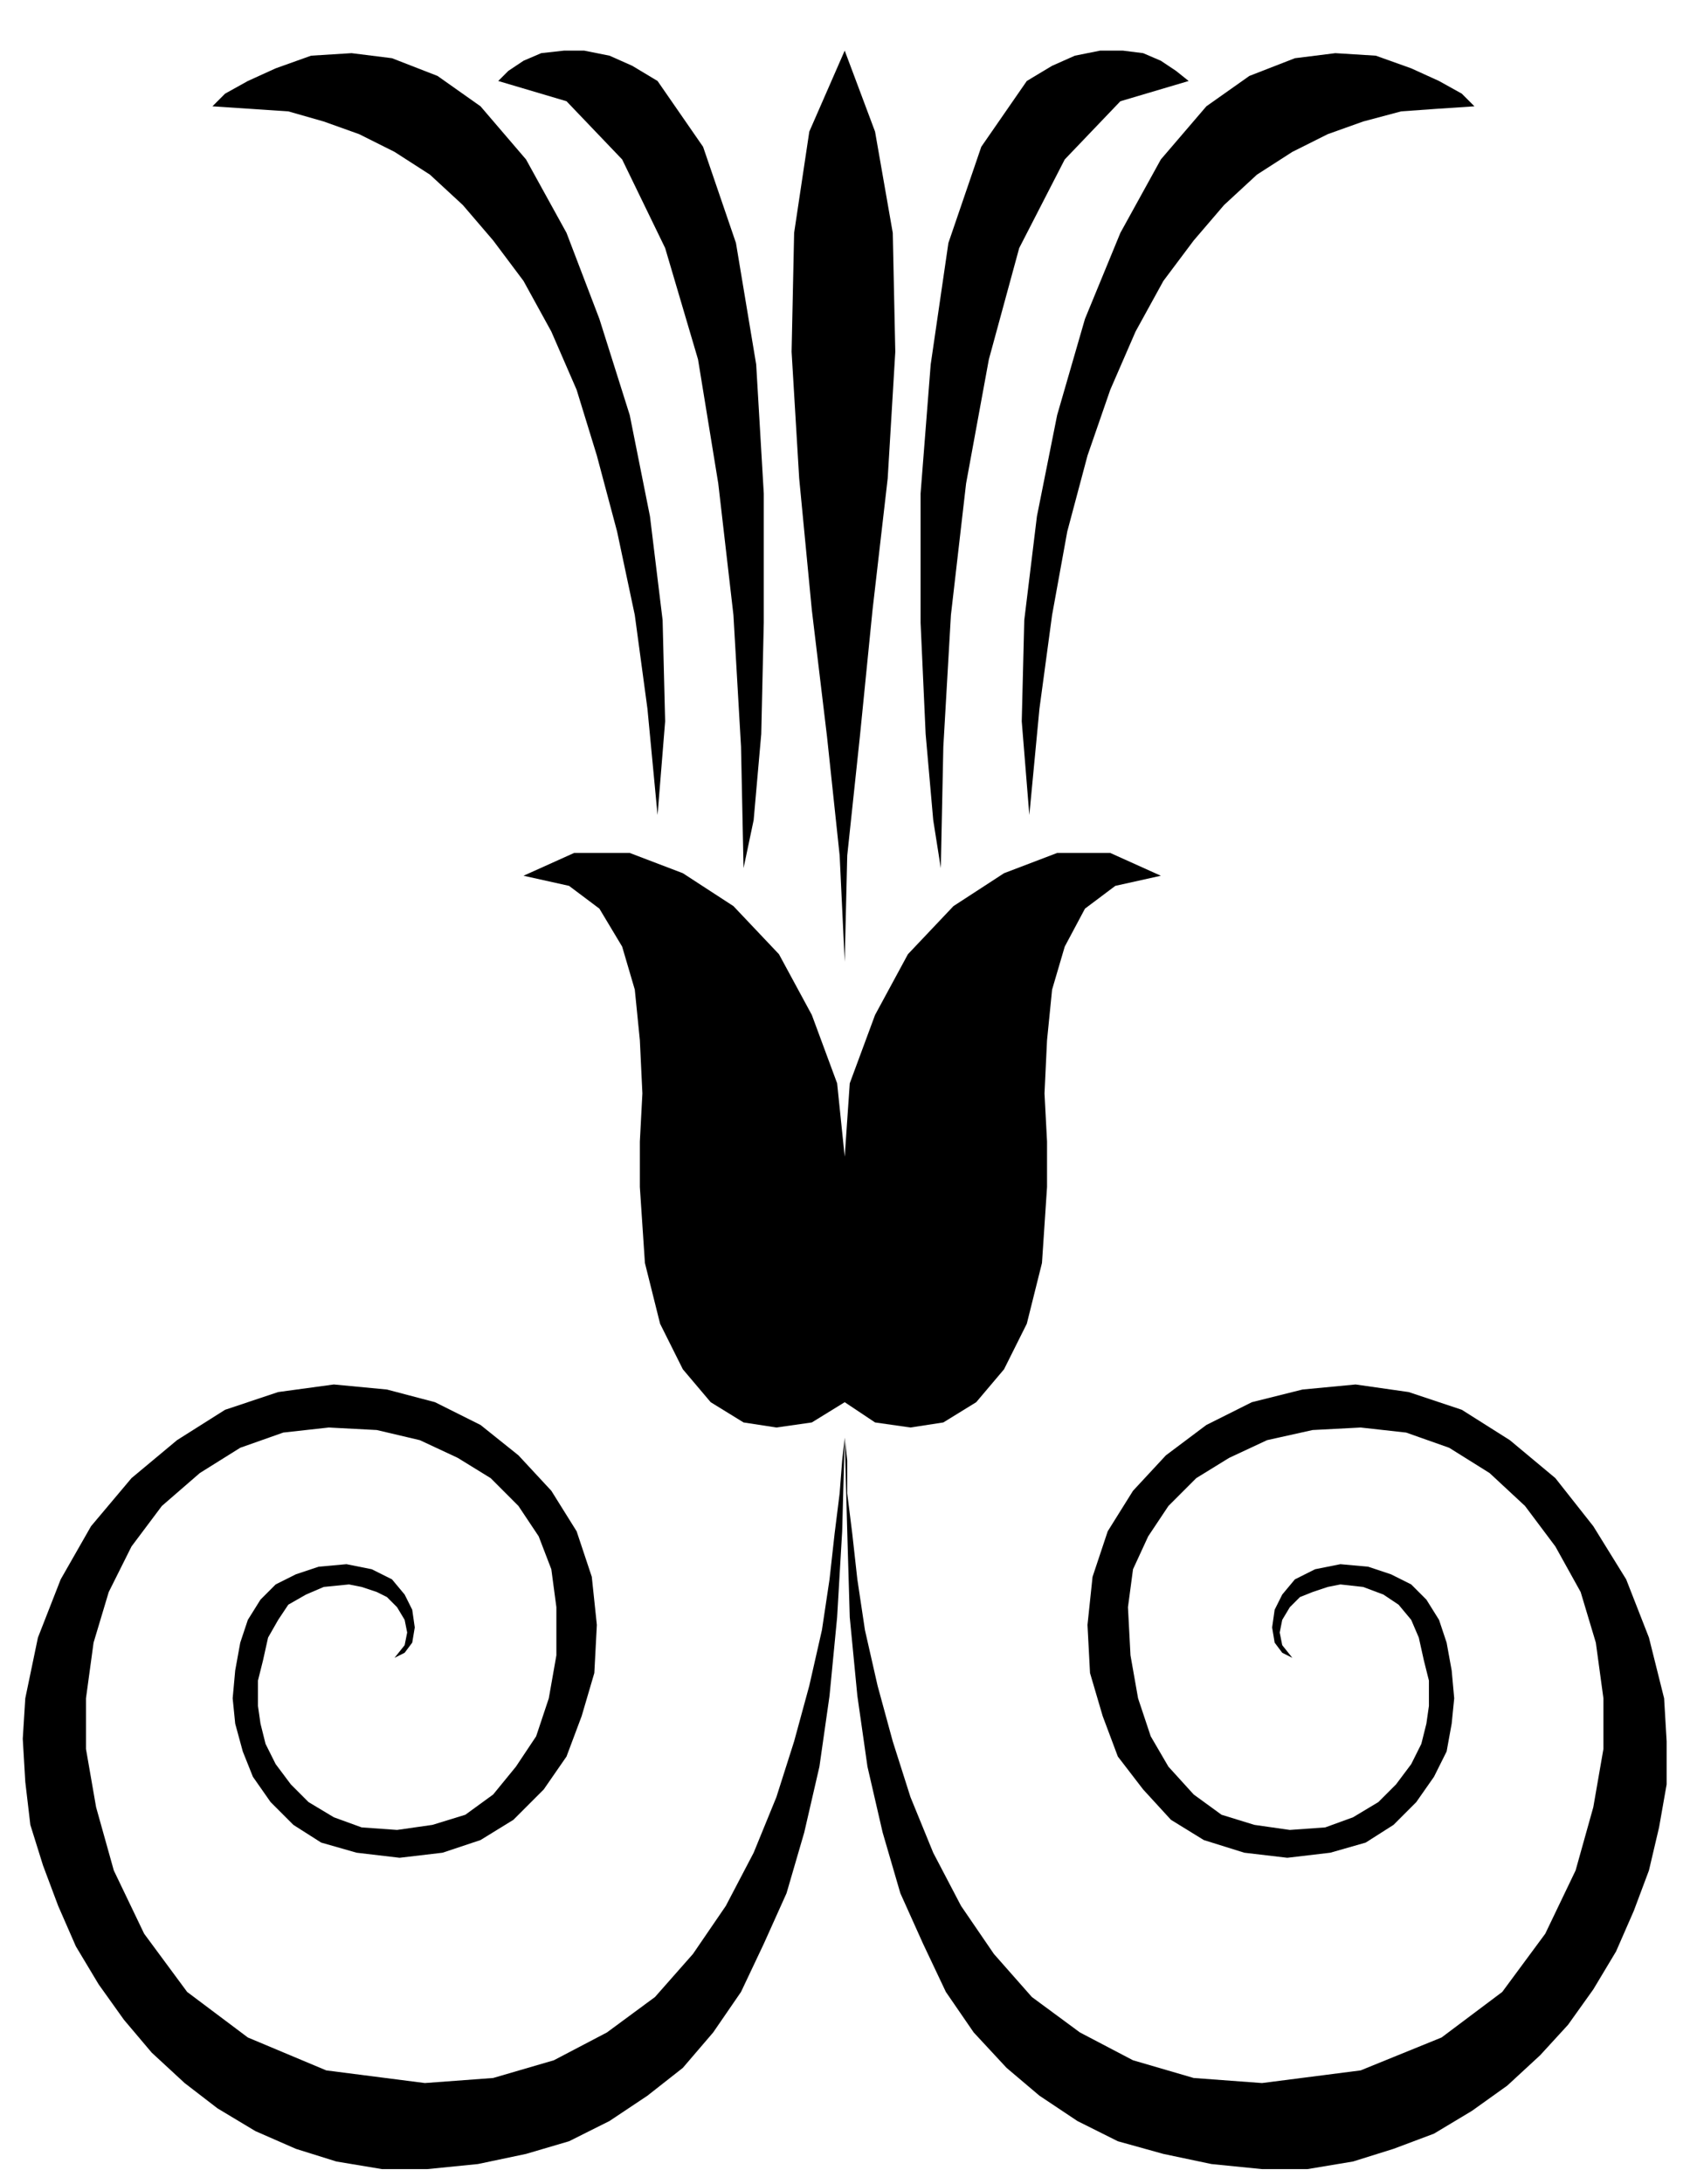 <svg xmlns="http://www.w3.org/2000/svg" width="64.32" height="82.752" fill-rule="evenodd" stroke-linecap="round" preserveAspectRatio="none" viewBox="0 0 671 863"><style>.pen1{stroke:none}.brush2{fill:#000}</style><path d="m334 568-1 37-2 34-3 31-4 28-6 26-7 24-9 20-9 19-11 16-12 14-14 11-15 10-16 8-17 5-19 4-20 2h-18l-18-3-16-5-16-7-15-9-13-10-13-12-11-13-10-14-9-15-7-16-6-16-5-16-2-17-1-17 1-16 5-24 9-23 12-21 16-19 18-15 19-12 21-7 22-3 21 2 19 5 18 9 15 12 13 14 10 16 6 18 2 19-1 19-5 17-6 16-9 13-12 12-13 8-15 5-17 2-17-2-14-4-11-7-9-9-7-10-4-10-3-11-1-10 1-11 2-11 3-9 5-8 6-6 8-4 9-3 11-1 10 2 8 4 5 6 3 6 1 7-1 6-3 4-4 2 4-5 1-5-1-5-3-5-4-4-4-2-6-2-5-1-10 1-7 3-7 4-4 6-4 7-2 9-2 8v10l1 7 2 8 4 8 6 8 7 7 10 6 11 4 14 1 14-2 13-4 11-8 9-11 8-12 5-15 3-17v-19l-2-15-5-13-8-12-11-11-13-8-15-7-17-4-19-1-18 2-17 6-16 10-15 13-12 16-9 18-6 20-3 22v20l4 23 7 25 12 25 17 23 24 18 31 13 39 5 27-2 24-7 21-11 19-14 15-17 13-19 11-21 9-22 7-22 6-22 5-22 3-20 2-18 2-16 1-13 1-9zm-40-225 4-19 3-34 1-44v-51l-3-51-8-48-13-38-18-26-10-6-9-4-10-2h-8l-9 1-7 3-6 4-4 4 27 8 22 23 17 35 13 44 8 49 6 52 3 52 1 48z" class="pen1 brush2"/><path d="m260 322 3-37-1-40-5-41-8-40-12-38-13-34-16-29-18-21-17-12-18-7-16-2-16 1-14 5-11 5-9 5-5 5 15 1 15 1 14 4 14 5 14 7 14 9 13 12 12 14 12 16 11 20 10 23 8 26 8 30 7 33 5 37 4 42zm74 246 1 37 1 34 3 31 4 28 6 26 7 24 9 20 9 19 11 16 13 14 13 11 15 10 16 8 18 5 19 4 20 2h18l18-3 16-5 16-6 15-9 14-10 13-12 11-12 10-14 9-15 7-16 6-16 4-17 3-17v-17l-1-17-6-24-9-23-13-21-15-19-18-15-19-12-21-7-21-3-21 2-20 5-18 9-16 12-13 14-10 16-6 18-2 19 1 19 5 17 6 16 10 13 11 12 13 8 16 5 17 2 17-2 14-4 11-7 9-9 7-10 5-10 2-11 1-10-1-11-2-11-3-9-5-8-6-6-8-4-9-3-11-1-10 2-8 4-5 6-3 6-1 7 1 6 3 4 4 2-4-5-1-5 1-5 3-5 4-4 5-2 6-2 5-1 9 1 8 3 6 4 5 6 3 7 2 9 2 8v10l-1 7-2 8-4 8-6 8-7 7-10 6-11 4-14 1-14-2-13-4-11-8-10-11-7-12-5-15-3-17-1-19 2-15 6-13 8-12 11-11 13-8 15-7 18-4 19-1 18 2 17 6 16 10 14 13 12 16 10 18 6 20 3 22v20l-4 23-7 25-12 25-17 23-24 18-32 13-39 5-27-2-24-7-21-11-19-14-15-17-13-19-11-21-9-22-7-22-6-22-5-22-3-20-2-18-2-16v-13l-1-9zm38-225-3-19-3-34-2-44v-51l4-51 7-48 13-38 18-26 10-6 9-4 10-2h9l8 1 7 3 6 4 5 4-27 8-22 23-18 35-12 44-9 49-6 52-3 52-1 48zM334 20l12 32 7 40 1 47-3 50-6 52-5 50-5 47-1 42-2-42-5-47-6-50-5-52-3-50 1-47 6-40 14-32z" class="pen1 brush2"/><path d="m407 322-3-37 1-40 5-41 8-40 11-38 14-34 16-29 18-21 17-12 18-7 16-2 16 1 14 5 11 5 9 5 5 5-15 1-14 1-15 4-14 5-14 7-14 9-13 12-12 14-12 16-11 20-10 23-9 26-8 30-6 33-5 37-4 42zm-73 135 2-29 10-27 13-24 18-19 20-13 21-8h21l20 9-18 4-12 9-8 15-5 17-2 20-1 21 1 19v18l-2 30-6 24-9 18-11 13-13 8-13 2-14-2-12-8-13 8-14 2-13-2-13-8-11-13-9-18-6-24-2-30v-18l1-19-1-21-2-20-5-17-9-15-12-9-18-4 20-9h22l21 8 20 13 18 19 13 24 10 27 3 29z" class="pen1 brush2"/></svg>
